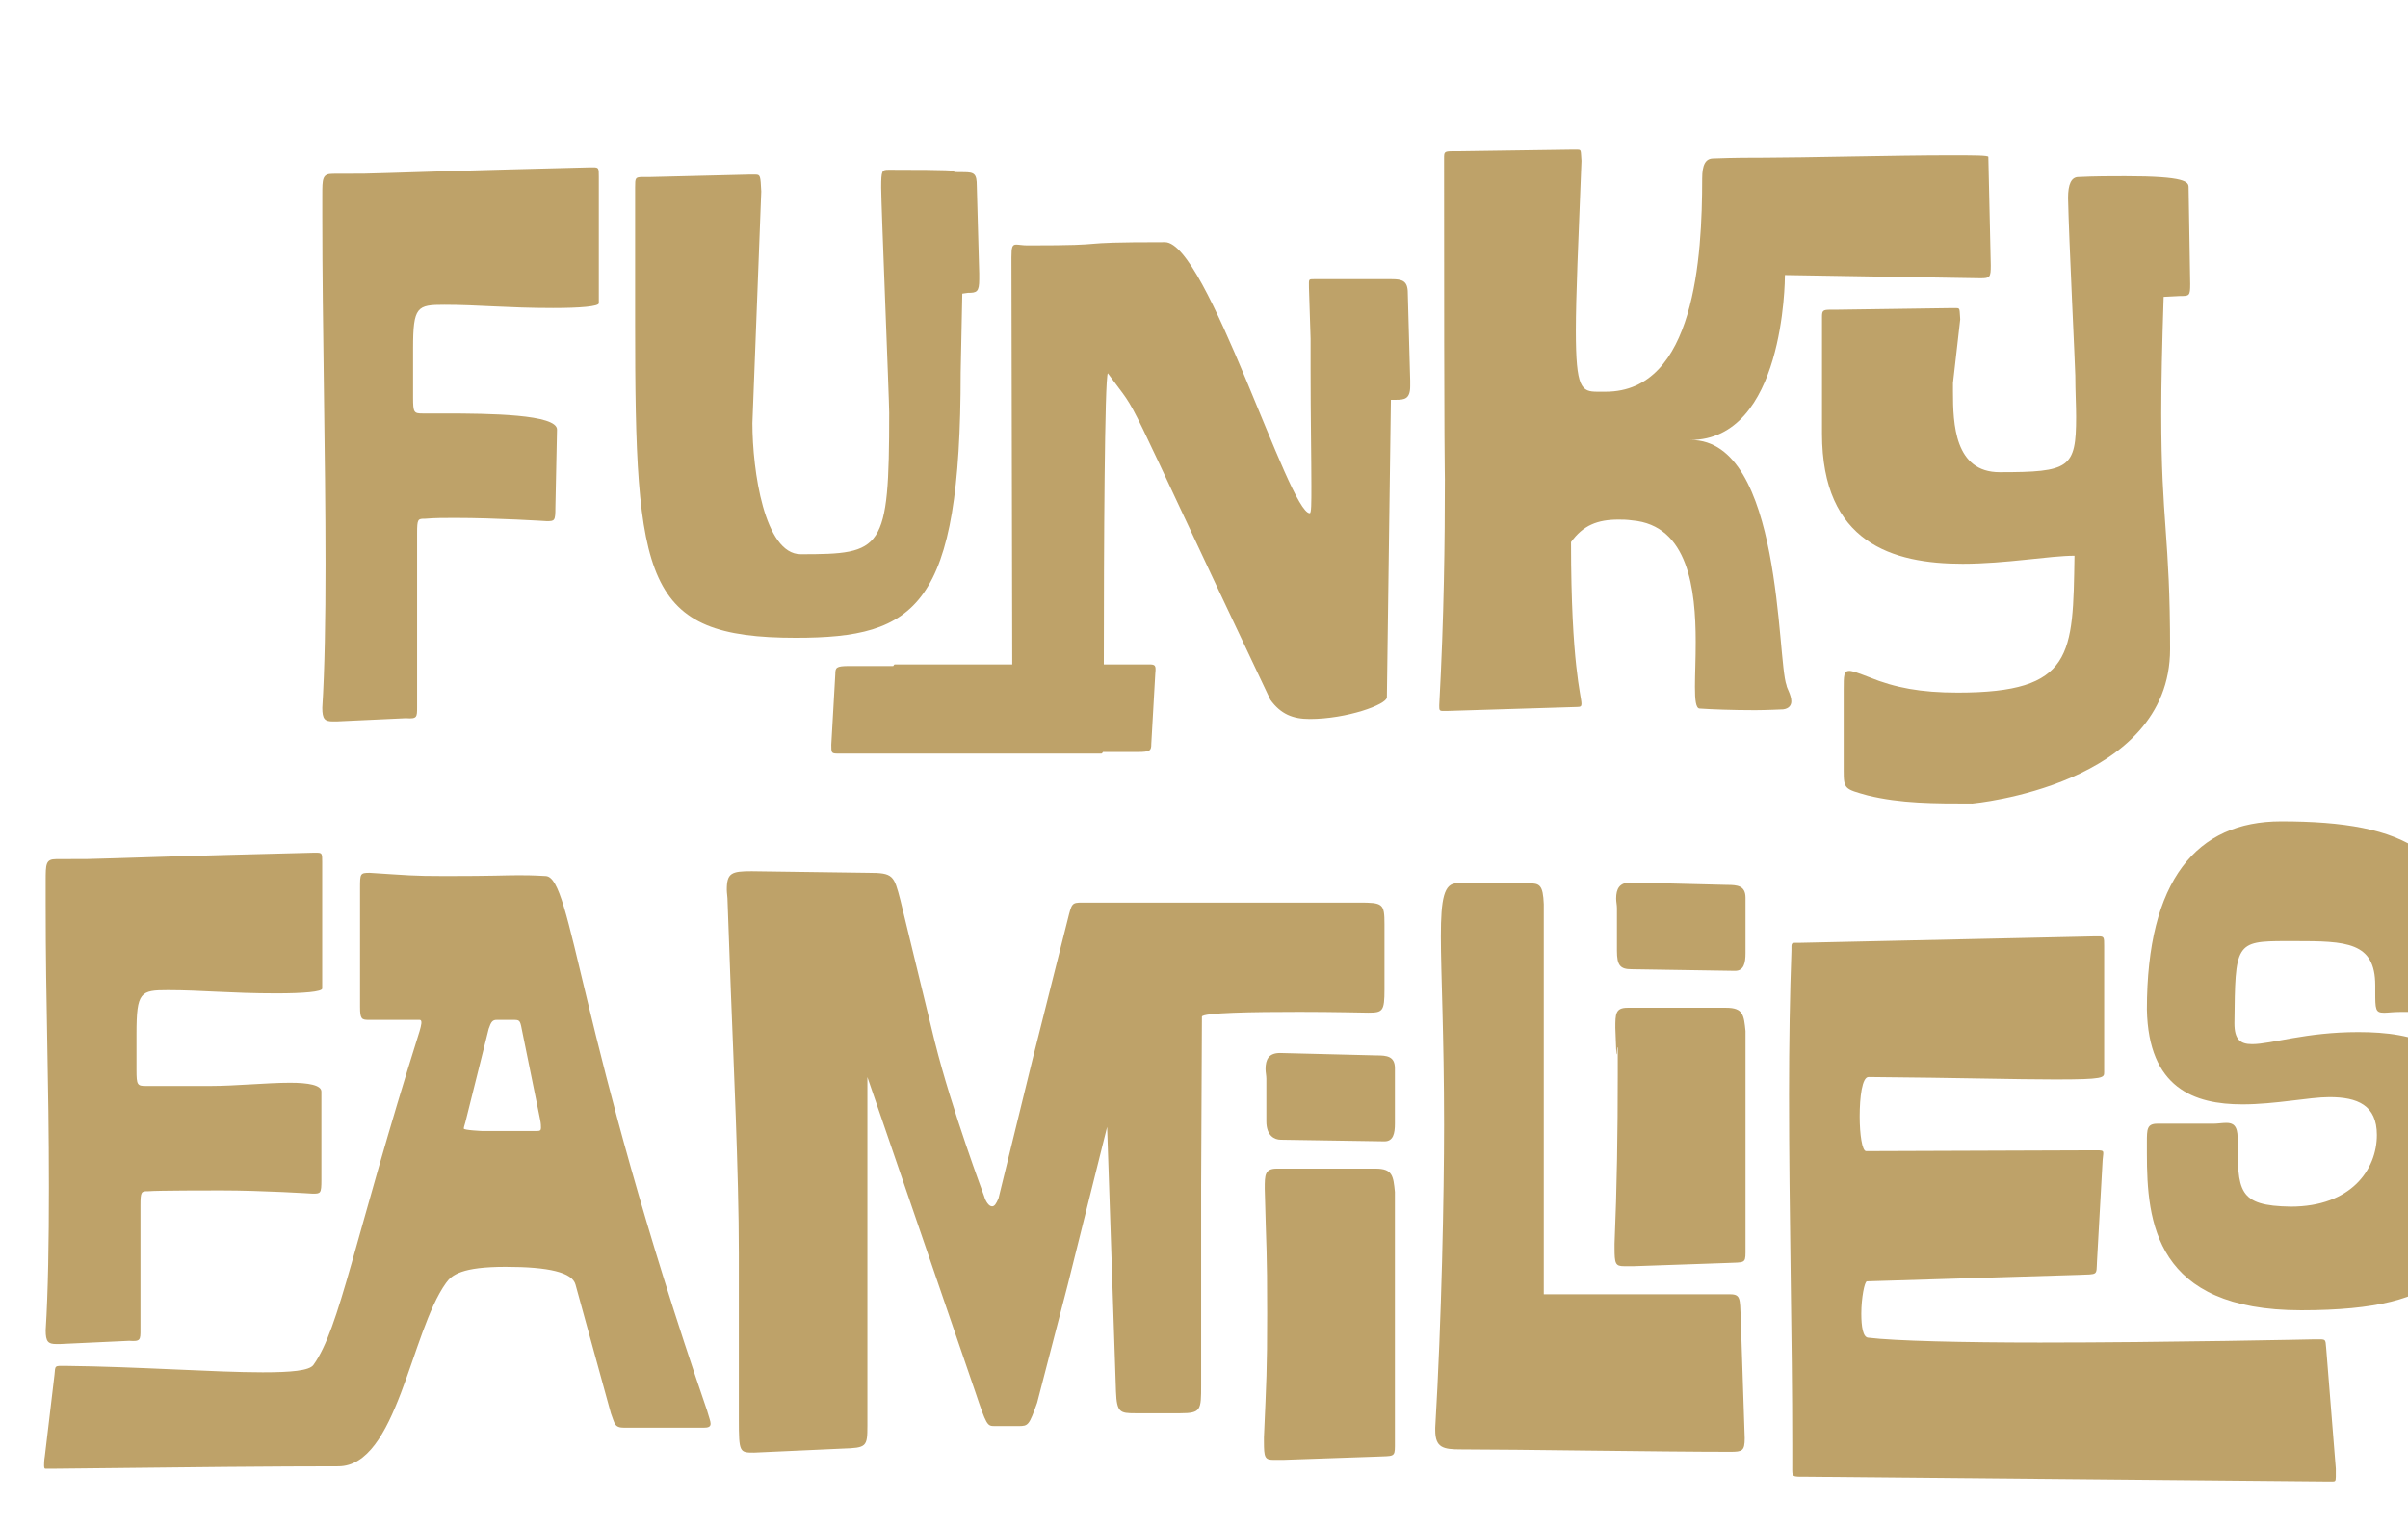 <?xml version="1.0" encoding="UTF-8" standalone="no"?>
<!DOCTYPE svg PUBLIC "-//W3C//DTD SVG 1.1//EN" "http://www.w3.org/Graphics/SVG/1.1/DTD/svg11.dtd">
<svg width="100%" height="100%" viewBox="0 0 473 300" version="1.1" xmlns="http://www.w3.org/2000/svg" xmlns:xlink="http://www.w3.org/1999/xlink" xml:space="preserve" xmlns:serif="http://www.serif.com/" style="fill-rule:evenodd;clip-rule:evenodd;stroke-linejoin:round;stroke-miterlimit:2;">
    <g transform="matrix(0.049,0,0,0.049,-989.294,-741.5)">
        <path d="M21861.7,17269.7C21861.7,17211.7 21864.9,17211.7 21893.9,17211.7C21932.6,17208.4 21971.3,17208.4 22013.2,17208.4C22180.8,17208.4 22380.7,17221.3 22380.7,17221.3C22412.9,17221.3 22416.1,17221.3 22416.1,17166.6L22422.6,16854.2C22422.6,16793 22151.8,16789.8 21971.3,16789.8L21884.3,16789.8C21848.8,16789.8 21845.6,16786.6 21845.6,16725.3L21845.6,16528.4C21845.6,16360.7 21861.7,16354.2 21971.3,16354.2C22106.7,16354.2 22222.7,16367.1 22406.5,16367.1C22516.1,16367.1 22590.2,16360.7 22590.2,16347.8L22590.2,15842C22590.2,15806.6 22590.2,15803.4 22567.7,15803.4L22554.8,15803.4C21526.8,15829.1 21781.2,15829.1 21523.6,15829.1C21481.7,15829.1 21481.7,15848.5 21481.7,15916.1L21481.7,16003.1C21481.7,16428.4 21494.6,16954 21494.6,17395.4C21494.6,17614.6 21491.4,17814.5 21481.7,17969.2C21481.7,18014.3 21491.4,18024 21523.6,18024L21539.7,18024L21816.6,18011.1C21861.7,18014.3 21861.7,18007.9 21861.7,17966L21861.7,17269.7Z" style="fill:rgb(190,162,105);fill-rule:nonzero;"/>
        <path d="M23380.1,17688.8C23863.8,17688.8 24040.8,17566.4 24040.8,16625.4L24047.3,16309.5L24069.9,16306.3C24105.4,16306.3 24115.1,16303 24115.1,16251.5L24115.1,16228.9L24105.4,15877.5C24105.4,15829.2 24095.7,15822.7 24053.7,15822.7C24008.6,15822.7 24015.1,15822.7 24015.1,15819.5C24015.1,15816.3 24002.2,15813.1 23770.4,15813.1L23751.1,15813.1C23725.3,15813.1 23722.1,15816.3 23722.1,15884C23722.1,15951.7 23754.3,16738.2 23754.3,16786.6C23754.3,17341 23728.5,17353.9 23399.5,17353.9C23254.3,17353.9 23205.9,17018.7 23205.9,16828.5L23241.4,15900.1C23238.2,15838.8 23238.2,15832.4 23218.8,15832.4L23189.8,15832.4L22793.7,15842.1L22767.9,15842.1C22735.7,15842.1 22735.7,15845.3 22735.7,15884L22735.7,16428.7C22735.7,17466.6 22771.1,17688.8 23380.1,17688.8ZM25443.5,16490L25443.5,16609.3C25443.5,16805.9 25446.7,16976.8 25446.7,17079.9C25446.7,17150.8 25446.7,17189.5 25440.2,17189.5C25356.4,17189.5 25027.4,16103.2 24859.7,16103.2C24443.9,16103.2 24692,16116.1 24308.7,16116.1C24289.4,16116.1 24273.3,16112.8 24263.6,16112.8C24247.5,16112.8 24244.3,16122.5 24244.3,16164.4L24247.5,17772.9L24247.5,17795.5L23776.9,17795.5C23773.6,17795.5 23773.6,17798.8 23770.4,17802L23593,17802C23541.4,17802 23538.2,17808.4 23538.2,17834.2L23522.1,18117.5C23522.1,18149.7 23522.1,18152.9 23547.9,18152.9L24604.9,18152.9C24608.2,18152.9 24608.2,18149.7 24611.4,18146.5L24750.1,18146.5C24801.7,18146.5 24804.9,18140.1 24804.9,18114.3L24821,17831C24824.2,17798.8 24821,17795.5 24795.2,17795.5L24614.6,17795.5C24614.6,17334.6 24617.8,16647.9 24630.7,16628.6C24775.9,16828.5 24643.6,16589.9 25282.2,17937.2C25324.1,17995 25372.5,18014.3 25440.2,18014.3C25588.3,18014.3 25749.3,17956.3 25749.3,17927.3L25765.4,16735L25784.8,16735C25820.2,16735 25842.8,16731.8 25842.8,16680.2L25842.8,16657.6L25833.1,16306.3C25833.1,16257.9 25810.6,16251.5 25768.7,16251.5L25456.3,16251.5C25433.8,16251.5 25437,16251.5 25437,16286.9L25443.5,16490Z" style="fill:rgb(190,162,105);fill-rule:nonzero;"/>
        <path d="M27683.7,17847.1C27641.8,17830.9 27616,17821.3 27603.2,17821.3C27580.6,17821.3 27580.6,17840.6 27580.6,17895.5L27580.6,18220.8C27580.6,18294.8 27583.8,18294.8 27677.2,18320.6C27809.3,18352.8 27941.4,18352.8 28096.1,18352.8C28096.1,18352.8 28889,18281.9 28889,17734.1C28889,17279.5 28853.6,17228 28853.6,16789.8C28853.6,16670.5 28856.8,16519 28863.2,16322.4L28927.7,16319.1C28966.4,16319.1 28969.6,16319.1 28969.6,16270.8L28963.2,15884C28963.2,15861.4 28953.5,15838.8 28708.7,15838.8C28654,15838.8 28586.3,15838.8 28521.9,15842.1C28492.9,15842.1 28480,15871.1 28480,15925.9C28483.3,16090.3 28509,16609.3 28509,16638.3C28509.1,16702.7 28512.3,16757.5 28512.3,16802.7C28512.3,17009 28486.5,17025.1 28205.8,17025.1C28025.1,17025.1 28018.7,16831.7 28018.7,16702.7L28018.7,16667.3L28047.7,16412.6C28044.5,16370.7 28047.7,16367.5 28031.6,16367.5L28005.8,16367.5L27551.6,16373.9L27529.1,16373.9C27496.9,16373.9 27493.6,16377.2 27493.6,16403L27493.6,16870.4C27493.6,17308.5 27777.1,17392.2 28057.4,17392.2C28231.6,17392.2 28405.8,17360 28505.8,17360C28499.4,17756.7 28502.6,17908.4 28038,17908.4C27889.8,17908.4 27786.8,17889 27683.7,17847.1ZM26487.5,17305.2C26535.9,17237.6 26593.9,17215.1 26677.8,17215.1C26693.9,17215.1 26710,17215.1 26732.6,17218.3C26958.3,17237.6 26987.3,17495.4 26987.3,17705.1C26987.5,17772.6 26984.3,17837 26984.3,17885.4C26984.3,17937 26987.5,17972.4 27003.6,17972.4C27048.7,17975.6 27135.7,17978.9 27225.8,17978.9C27267.7,17978.9 27338.5,17975.6 27338.5,17975.6C27361.1,17972.4 27370.7,17959.5 27370.7,17943.4C27370.7,17917.6 27351.4,17888.6 27351.4,17878.9C27312.8,17779 27335.3,16896.1 26968.2,16896.1L26965,16896.1C27341.7,16896.1 27345,16257.5 27345,16234.9L28128.3,16247.8C28167,16247.8 28170.2,16244.6 28170.2,16196.3L28160.5,15764.7L28160.5,15761.5C28160.5,15755 28099.3,15755 28005.8,15755C27793.2,15755 27412.8,15764.7 27264.5,15764.7C27209.7,15764.7 27142.1,15764.7 27058.4,15767.9C27026.2,15767.9 27013.3,15793.7 27013.3,15848.4C27013.3,16160.9 26984.3,16702.6 26626.2,16702.6L26593.9,16702.6C26529.4,16702.6 26506.8,16689.7 26506.8,16457.5C26506.8,16322 26516.5,16106.1 26529.4,15777.6C26526.2,15735.7 26529.4,15732.5 26513.3,15732.5L26484.3,15732.5L26036.6,15738.9L26014,15738.9C25978.6,15738.9 25978.6,15742.1 25978.6,15767.9L25978.6,15777.6C25978.6,17054.1 25981.8,17005.8 25981.8,17054.1C25981.8,17298.8 25978.6,17601.7 25959.2,17959.5C25959.2,17978.9 25959.2,17982.1 25975.3,17982.1L25988.2,17982.1L26513.3,17966C26526.2,17966 26529.4,17962.8 26529.4,17953.1C26529.4,17920.8 26487.5,17798.4 26487.5,17305.2Z" style="fill:rgb(190,162,105);fill-rule:nonzero;"/>
        <path d="M22181,19220.2L22245.5,19220.2C22271.3,19220.2 22274.5,19220.2 22281,19255.7L22355.1,19620.3C22358.3,19636.4 22358.3,19646.1 22358.3,19652.6C22358.3,19662.3 22355.1,19665.5 22342.2,19665.5L22123,19665.5C22123,19665.5 22048.9,19662.3 22048.9,19655.8C22048.9,19649.4 22052.1,19642.9 22055.3,19630L22148.8,19255.7C22158.5,19226.7 22164.9,19220.2 22181,19220.2ZM23025.6,20790.1C22503.4,19268.6 22484,18650.1 22377.7,18643.6C22322.9,18640.4 22293.9,18640.4 22268.1,18640.4C22213.3,18640.4 22171.4,18643.6 21974.7,18643.6C21839.3,18643.6 21826.4,18640.4 21671.7,18630.7C21633,18630.7 21633,18634 21633,18691.9L21633,19168.7C21633,19217 21639.5,19220.2 21668.5,19220.2L21871.6,19220.2C21884.5,19220.2 21878,19242.8 21871.6,19265.4C21607.2,20106.8 21552.4,20454.9 21446.1,20603.1C21429.7,20626.1 21355.6,20632.5 21242.8,20632.5C21049.4,20632.5 20746.4,20610 20453.3,20606.8C20408.2,20606.8 20411.5,20603.5 20408.2,20642.2L20369.6,20967.4C20366.4,20986.8 20366.4,20999.7 20366.4,21006.1C20366.4,21019 20369.6,21019 20372.8,21019L20401.8,21019C20959.1,21012.5 21304,21009.3 21545.8,21009.3C21781.1,21009.3 21835.9,20471.2 21977.7,20274.4C22000.3,20242.1 22042.2,20209.9 22216.3,20209.9C22390.4,20209.9 22483.8,20232.4 22496.7,20280.8L22638.6,20796.8C22654.7,20838.5 22651.5,20854.6 22693.4,20854.6L23009.3,20854.6C23028.6,20854.6 23038.3,20851.3 23038.3,20838.5C23038.3,20828.8 23031.8,20812.7 23025.4,20790.1L23025.6,20790.1ZM20752.8,19964.9C20752.8,19906.8 20756,19906.8 20785,19906.8C20824,19903.6 21033.4,19903.6 21075.3,19903.6C21242.9,19903.6 21442.6,19916.5 21442.6,19916.5C21474.9,19916.5 21478.1,19916.5 21478.1,19861.8L21478.1,19507.5C21478.1,19481.7 21426.5,19472.1 21352.4,19472.1C21259,19472.1 21133.3,19485 21033.4,19485L20775.6,19485C20740.2,19485 20736.9,19481.7 20736.9,19420.4L20736.9,19275.2C20736.9,19107.4 20753.1,19101 20862.6,19101C20998,19101 21114,19113.9 21297.6,19113.9C21407.2,19113.9 21481.3,19107.4 21481.3,19094.5L21481.3,18588.8C21481.3,18553.4 21481.3,18550.1 21458.8,18550.1L21445.9,18550.1C20417.9,18575.9 20672.5,18575.9 20414.7,18575.9C20372.8,18575.9 20372.8,18595.2 20372.8,18662.9L20372.8,18749.9C20372.8,19175.2 20385.7,19449.5 20385.7,19890.7C20385.7,20109.9 20382.5,20309.8 20372.8,20464.5C20372.8,20509.7 20382.5,20519.3 20414.7,20519.3L20430.8,20519.3L20707.7,20506.4C20752.8,20509.7 20752.8,20503.2 20752.8,20461.3L20752.8,19964.9Z" style="fill:rgb(190,162,105);fill-rule:nonzero;"/>
        <path d="M25320.9,19352.8C25275.8,19352.8 25262.9,19378.6 25262.9,19417.2C25262.9,19430.1 25266.2,19443 25266.2,19455.8L25266.2,19626.5C25266.2,19684.4 25298.4,19700.5 25324.1,19700.5L25739.7,19707C25775.1,19707 25781.5,19674.8 25781.5,19636.1L25781.5,19414C25781.5,19365.7 25749.3,19362.5 25707.4,19362.5L25320.9,19352.8ZM25308,19816.3C25259.7,19816.3 25259.7,19842 25259.7,19896.6C25266.2,20160.2 25269.4,20131.3 25269.4,20398.1C25269.4,20626.3 25266.2,20668.1 25256.5,20893.3L25256.5,20909.4C25256.5,20973.8 25259.7,20983.5 25295.2,20983.5L25333.8,20983.5L25707.4,20970.6C25775.1,20967.4 25781.5,20973.8 25781.5,20928.7L25781.5,19909.5C25775.1,19845.2 25771.9,19816.3 25704.2,19816.3L25308,19816.3ZM23937.7,19310.8L23799.1,18740.3C23773.3,18640.4 23770.1,18630.7 23670.1,18630.7L23203.1,18624.3C23122.5,18624.3 23103.2,18630.7 23103.2,18698.4C23103.2,18711.3 23106.4,18727.4 23106.4,18746.8L23119.3,19101C23129,19359.2 23151.5,19838.8 23151.5,20153.8L23151.5,20822.4C23151.5,20954.5 23154.7,20954.5 23212.7,20954.5L23567,20938.4C23663.7,20935.2 23666.9,20931.9 23666.9,20844.9L23666.9,19449.4L24099,20709.9C24144.1,20844.9 24147.3,20848.1 24176.3,20848.1L24273.1,20848.1C24311.8,20848.1 24315,20844.9 24347.2,20754.9L24469.8,20282.4L24627.9,19649L24663.4,20709.9C24666.6,20793.5 24679.5,20796.7 24740.6,20796.7L24920.9,20796.7C25004.7,20796.7 25004.7,20783.8 25004.7,20684.2L25004.7,19883.8L25007.9,19207.4C25007.9,19191.2 25214.5,19188 25398.2,19188C25536.7,19188 25659.1,19191.2 25675.2,19191.2C25733.2,19191.2 25739.7,19184.8 25739.7,19097.8L25739.7,18837C25739.7,18753.2 25733.2,18750 25636.6,18750L24527.9,18750C24486,18750 24486,18753.2 24469.9,18817.6L24331.2,19368.9L24192.5,19935.2C24182.9,19957.7 24176.4,19967.4 24166.7,19967.4C24153.8,19967.4 24140.9,19948.1 24134.5,19925.6C24134.5,19925.6 24005.5,19581.4 23937.8,19310.8L23937.7,19310.8Z" style="fill:rgb(190,162,105);fill-rule:nonzero;"/>
        <path d="M26726.4,18669.4C26681.3,18669.4 26668.4,18695.2 26668.4,18733.8C26668.4,18746.7 26671.6,18759.6 26671.6,18772.4L26671.6,18943.1C26671.6,19001 26684.5,19017.1 26729.6,19017.1L27145.1,19023.6C27180.6,19023.6 27187,18991.4 27187,18952.8L27187,18730.6C27187,18682.3 27154.8,18679.1 27112.9,18679.1L26726.4,18669.4ZM26713.5,19171.6C26665.2,19171.6 26665.2,19197.3 26665.2,19252C26668.4,19335.6 26668.4,19358.1 26671.6,19358.1C26671.6,19358.1 26671.6,19329.2 26674.9,19329.2L26674.9,19438.5C26674.9,19666.9 26671.6,19892.1 26662,20117.2L26662,20133.3C26662,20197.6 26665.2,20207.3 26700.6,20207.3L26739.3,20207.3L27112.9,20194.4C27180.6,20191.2 27187,20197.6 27187,20152.6L27187,19264.8C27180.6,19200.5 27177.3,19171.6 27109.7,19171.6L26713.5,19171.6ZM26378.3,20319.9L26378.3,18756.3C26375.1,18679.1 26362.2,18672.6 26317,18672.6L26030.2,18672.6C25978.6,18672.6 25965.7,18733.8 25965.7,18885.1C25965.7,19036.5 25978.6,19277.7 25978.6,19641.2C25978.6,19917.8 25968.9,20419.7 25943.1,20854.6L25943.1,20864.3C25943.1,20935.2 25975.3,20941.6 26046.2,20941.6C26265.4,20941.6 26848.6,20951.3 27125.8,20951.3C27174.1,20951.3 27183.8,20948.1 27183.8,20896.5L27167.7,20410.1C27164.4,20339.2 27167.7,20319.9 27125.8,20319.9L26378.3,20319.9Z" style="fill:rgb(190,162,105);fill-rule:nonzero;"/>
        <path d="M30078.5,19587.7C30078.5,19323.7 29869.2,19269 29643.7,19269C29434,19268.9 29295.3,19317.3 29217.9,19317.3C29169.5,19317.3 29146.9,19298 29146.9,19233.4C29150.1,18914 29150.1,18904.3 29353.4,18904.3L29388.9,18904.3C29595.3,18904.3 29711.4,18907.6 29711.4,19081.8L29711.4,19104.4C29711.4,19178.6 29711.4,19191.5 29746.9,19191.5C29763,19191.5 29782.3,19188.3 29811.3,19188.3L30036.7,19188.3C30078.5,19188.3 30078.5,19191.5 30078.5,19143.1L30078.5,19014C30078.5,18546.8 29833.8,18424.4 29334,18424.4C28995.6,18424.4 28796,18659.5 28796,19178.6C28802.4,19494.3 28985.9,19558.7 29179.2,19558.7C29311.4,19558.7 29446.9,19529.7 29527.6,19529.7C29640.5,19529.7 29717.9,19562 29717.9,19681.3C29717.9,19820.1 29614.7,19968.5 29372.7,19968.5C29159.8,19965.3 29159.8,19907.2 29159.8,19694.2C29159.8,19642.6 29140.5,19632.9 29114.7,19632.9C29098.6,19632.9 29079.3,19636.2 29063.2,19636.2L28837.8,19636.2C28796,19636.2 28796,19658.8 28796,19710.4L28796,19755.5C28796,20029.7 28828.2,20383.9 29414.7,20383.9C30017.3,20383.9 30085,20197.2 30085,19884.6C30085,19794.3 30078.5,19697.5 30078.5,19587.8L30078.5,19587.7ZM27673.8,20267.9L28521.9,20242.1C28602.5,20238.9 28592.8,20245.3 28596,20187.3L28618.6,19781.5C28621.8,19739.6 28631.5,19742.9 28573.5,19742.9L27670.5,19746.1C27654.4,19746.1 27644.7,19678.3 27644.7,19607.3C27644.7,19529.8 27654.4,19449.1 27680.2,19449.1C28054.3,19452.3 28270.2,19458.8 28428.1,19458.8C28624.7,19458.8 28624.7,19452.3 28624.7,19429.8L28624.7,18924C28624.7,18888.6 28624.7,18885.4 28602.1,18885.4L28589.3,18885.4L27406.5,18911.2C27367.9,18911.2 27371.1,18908 27371.1,18943.4C27364.7,19117.3 27361.5,19313.8 27361.5,19520.1C27361.5,19990.9 27374.4,20506.8 27374.4,20919.1L27374.4,21009.3C27374.4,21054.4 27371.1,21051.2 27432.3,21051.2L29521.1,21070.5L29537.2,21070.5C29550.2,21070.5 29553.4,21070.5 29553.4,21051.2L29553.4,21019L29514.7,20535.8C29511.4,20497.2 29514.7,20500.4 29469.5,20500.4C29469.5,20500.4 28876.5,20513.3 28367.1,20513.3C28060.7,20513.3 27783.4,20506.8 27680.2,20493.9C27657.6,20493.9 27651.2,20448.7 27651.2,20397.1C27651.2,20335.7 27664.1,20267.9 27673.8,20267.9Z" style="fill:rgb(190,162,105);fill-rule:nonzero;"/>
    </g>
</svg>

